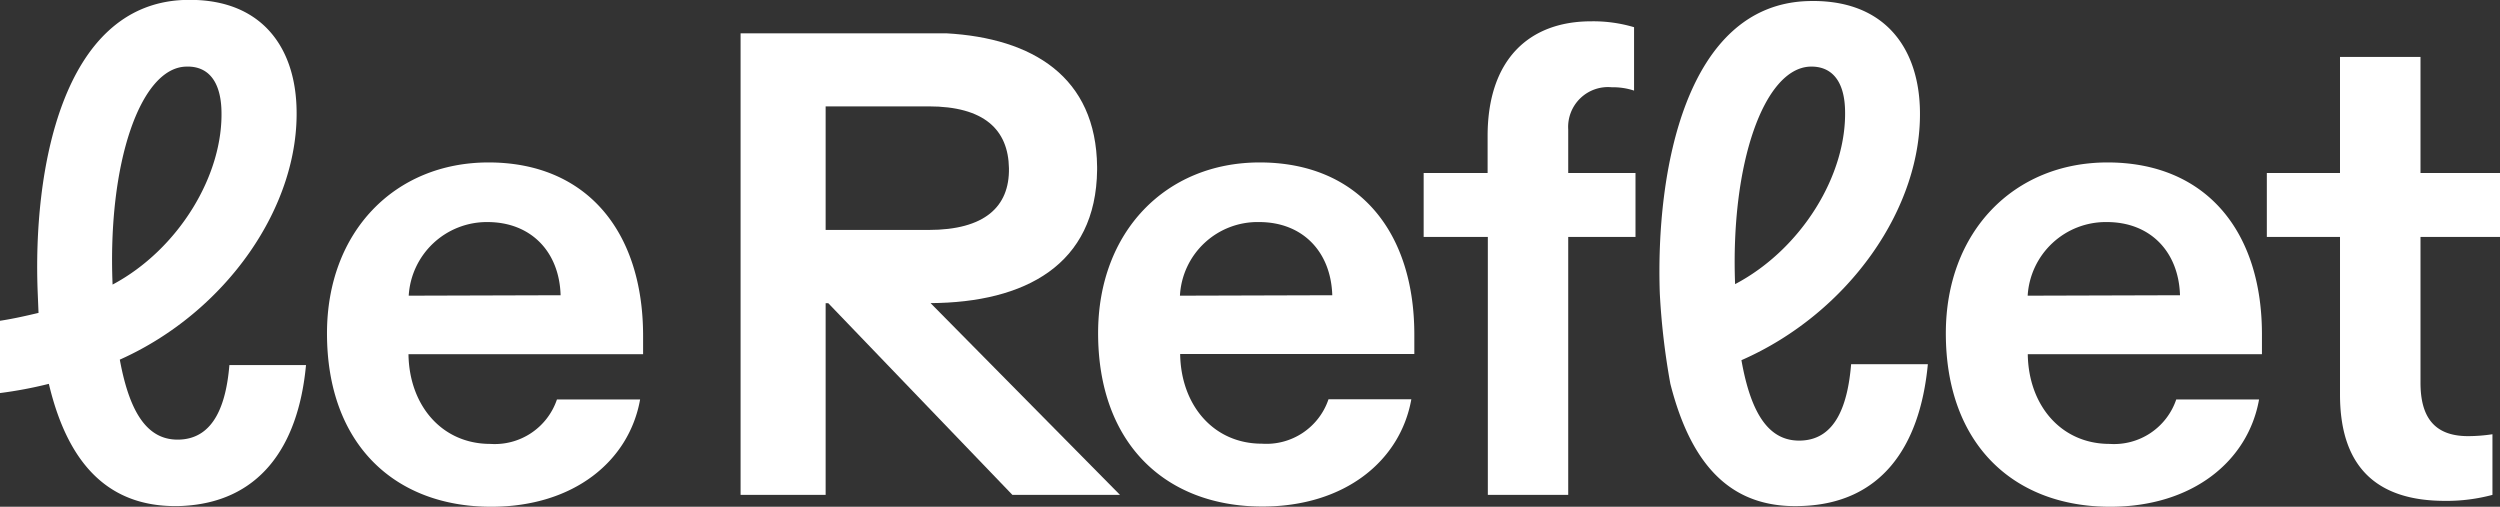 <svg id="Calque_1" data-name="Calque 1" xmlns="http://www.w3.org/2000/svg" viewBox="0 0 225.16 45.64"><rect x="0" y="0" width="225.16" height="45.64" fill="#333333" stroke="none"/><defs><style>.cls-1{fill:#fff;}</style></defs><path class="cls-1" d="M113.45,14.63C105,14.63,98.9,20.87,98.9,30c0,10,6.12,15.62,14.79,15.62,7.46,0,12.44-4.14,13.42-9.66h-7.46a5.9,5.9,0,0,1-6,4c-4.39,0-7.3-3.51-7.36-8.08h21.09V30.25C127.42,20.81,122.31,14.63,113.45,14.63Zm-7.18,12A7,7,0,0,1,113.4,20c3.92,0,6.47,2.67,6.59,6.59Z" transform="translate(0 0)"/><path class="cls-1" d="M44,14.63c-8.44,0-14.55,6.24-14.55,15.39,0,10,6.11,15.62,14.79,15.62,7.46,0,12.43-4.14,13.41-9.66H50.16a5.91,5.91,0,0,1-6,4c-4.4,0-7.31-3.51-7.37-8.08H57.92V30.25C57.92,20.81,52.81,14.63,44,14.63Zm-7.19,12A7.05,7.05,0,0,1,43.9,20c3.92,0,6.48,2.67,6.59,6.59Z" transform="translate(0 0)"/><path class="cls-1" d="M141.24,11.66a3.59,3.59,0,0,1,3.93-3.8,6,6,0,0,1,2,.3V2.45a12.84,12.84,0,0,0-3.87-.53c-5.58,0-9.32,3.44-9.32,10.33v3.33h-5.76v5.76H134V44.57h7.24V21.34h6.06V15.58h-6.06Z" transform="translate(0 0)"/><path class="cls-1" d="M189.81,14.63c-8.44,0-14.56,6.24-14.56,15.39,0,10,6.12,15.62,14.8,15.62,7.45,0,12.43-4.14,13.41-9.66H196a5.91,5.91,0,0,1-6,4c-4.4,0-7.31-3.51-7.37-8.08h21.09V30.25C203.77,20.81,198.66,14.63,189.81,14.63Zm-7.19,12A7.05,7.05,0,0,1,189.75,20c3.92,0,6.47,2.67,6.59,6.59Z" transform="translate(0 0)"/><path class="cls-1" d="M225.16,21.34V15.58H218V5.13h-7.25V15.58h-6.59v5.76h6.59v14.2c0,6.48,3.27,9.57,9.45,9.57a15.89,15.89,0,0,0,4.28-.54V39.11a14.92,14.92,0,0,1-2.2.17c-3.09,0-4.28-1.78-4.28-4.81V21.34Z" transform="translate(0 0)"/><path class="cls-1" d="M91.18,44.57h9.69L83.81,27.3c8.51-.05,14.91-3.45,15-12h0s0,0,0-.06,0-.05,0-.07,0-.05,0-.08,0,0,0-.06h0C98.73,6.92,93,3.43,85.22,3c-.52,0-1,0-1.59,0H66.7V44.57h7.66V27.31h.24ZM74.36,15V9.58h9.27c5,0,7.18,2.09,7.24,5.57s-2.2,5.56-7.24,5.56H74.36V15Z" transform="translate(0 0)"/><path class="cls-1" d="M16.2,39.59c-2.79.12-4.49-2.18-5.41-7.2C20.36,28.12,27.08,18.53,26.7,9.51,26.47,3.93,23.26-.27,16.49,0,5.57.48,2.93,15.36,3.4,26.46l.07,1.72c-1.14.27-2.28.53-3.47.71V35.4a37.54,37.54,0,0,0,4.4-.83c1.81,7.65,5.76,11.23,11.94,11,6.91-.3,10.52-5.18,11.22-12.69h-6.9C20.37,36.37,19.3,39.46,16.2,39.59ZM16.74,6c1.9-.08,3.08,1.18,3.2,3.79.25,5.93-3.87,12.68-9.8,15.84C9.68,14.66,12.65,6.12,16.74,6Z" transform="translate(0 0)"/><path class="cls-1" d="M162.21,39.68c-2.79.1-4.48-2.22-5.37-7.24,9.6-4.2,16.39-13.75,16.07-22.77-.2-5.58-3.38-9.81-10.15-9.57-10.92.39-13.66,15.26-13.27,26.36a64.05,64.05,0,0,0,.95,8.11c1.94,7.62,5.69,11.27,11.87,11,7-.25,10.6-5.17,11.32-12.77h-6.91C166.42,36.42,165.35,39.57,162.21,39.68ZM163,6c1.9-.07,3.08,1.2,3.17,3.81.21,5.94-3.95,12.65-9.9,15.78C155.85,14.7,158.88,6.19,163,6Z" transform="translate(0 0)"/></svg>